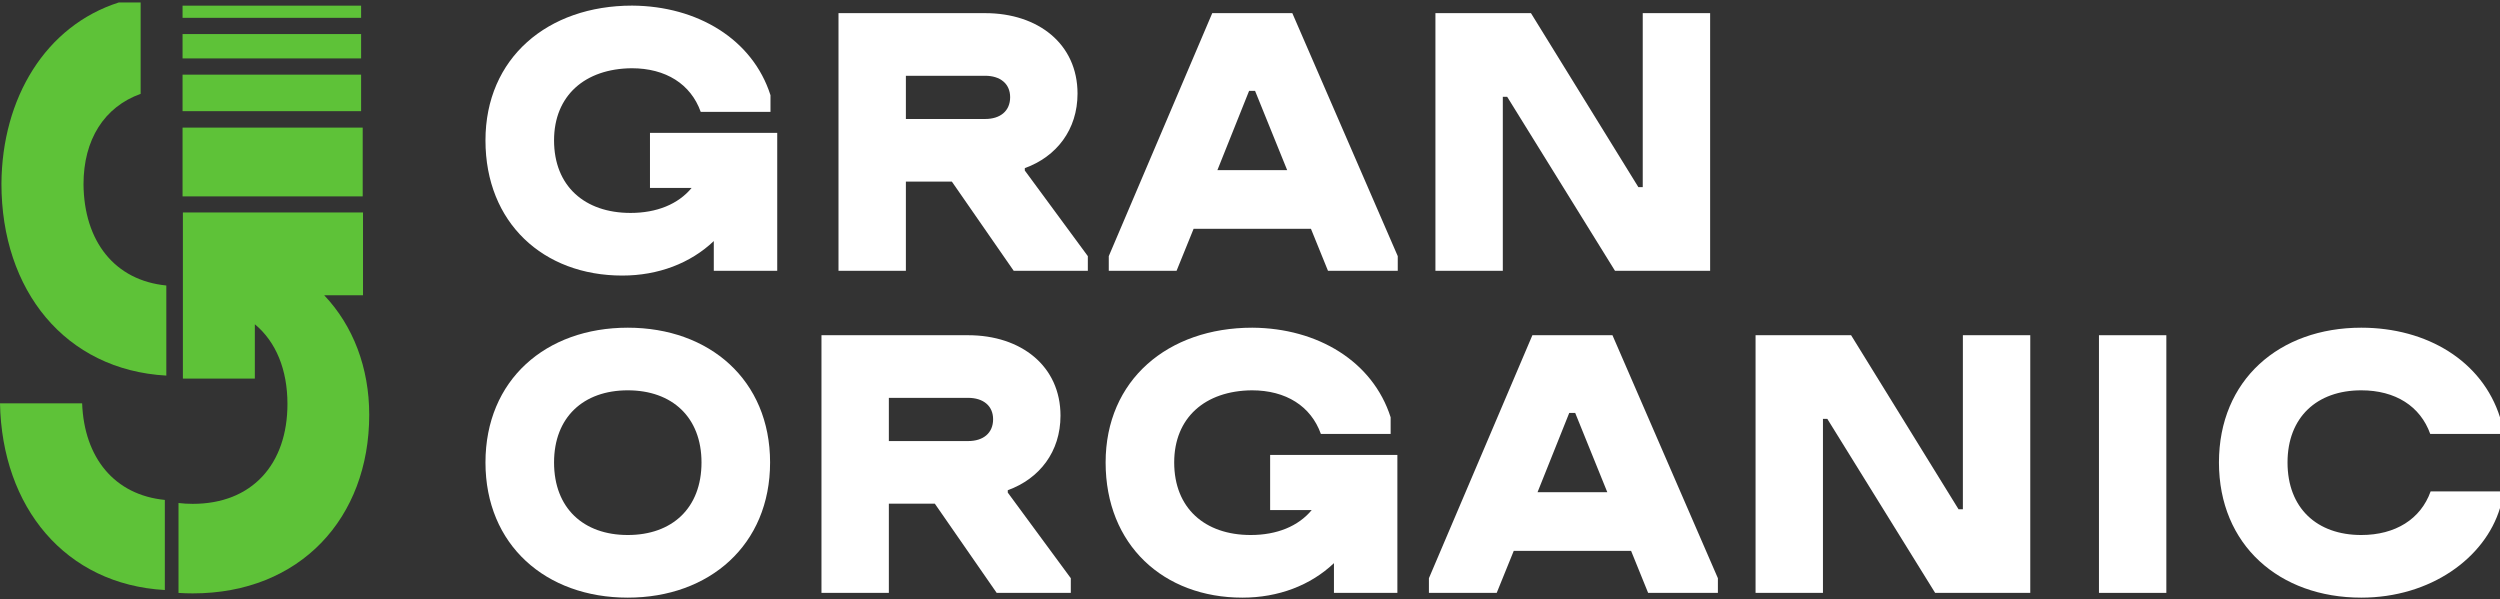<?xml version="1.0" encoding="UTF-8"?> <svg xmlns="http://www.w3.org/2000/svg" width="342" height="82" viewBox="0 0 342 82" fill="none"><rect x="0" y="0" width="342" height="82" fill="#333333" stroke="none"/><path d="M220.931 37.046L206.181 13.24H205.585V37.046H196.366V1.798H209.435L224.131 25.604H224.727V1.798H233.946V37.046H220.931Z" fill="white"></path><path d="M151.681 35.04L165.835 1.798H176.789L191.213 35.04V37.046H181.669L179.337 31.298H163.286L160.954 37.046H151.681V35.04ZM170.878 12.427L166.54 23.273H176.084L171.691 12.427H170.878Z" fill="white"></path><path d="M114.707 37.046V1.798H134.771C142.037 1.798 147.406 6.028 147.406 12.807C147.406 17.741 144.532 21.429 140.194 23.001V23.327L148.816 35.04V37.046H138.675L130.216 24.845H123.925V37.046H114.707ZM134.771 10.366H123.925V16.277H134.771C136.832 16.277 138.187 15.193 138.187 13.295C138.187 11.451 136.832 10.366 134.771 10.366Z" fill="white"></path><path d="M97.647 37.046V32.979C94.448 36.016 90.056 37.697 85.121 37.697C74.33 37.697 66.412 30.485 66.412 19.206C66.412 7.926 74.926 0.768 86.477 0.768C95.424 0.822 102.962 5.377 105.402 13.024V15.301H95.858C94.502 11.505 91.086 9.336 86.422 9.336C80.023 9.39 75.794 13.078 75.794 19.206C75.794 25.442 79.969 29.129 86.26 29.129C89.839 29.129 92.767 27.936 94.611 25.713H88.917V18.175H106.324V37.046H97.647Z" fill="white"></path><path d="M332.51 67.224H342V69.502C339.939 76.334 332.51 81.757 323.02 81.757C311.795 81.757 303.552 74.545 303.552 63.266C303.552 51.986 311.795 44.828 323.02 44.828C332.022 44.828 339.56 49.383 342 57.084V59.361H332.456C331.1 55.565 327.684 53.396 323.02 53.396C316.947 53.396 312.934 57.084 312.934 63.266C312.934 69.502 316.947 73.189 323.02 73.189C327.684 73.189 331.154 71.02 332.51 67.224Z" fill="white"></path><path d="M287.138 81.106V45.858H296.356V81.106H287.138Z" fill="white"></path><path d="M264.726 81.106L249.976 57.3H249.38V81.106H240.161V45.858H253.23L267.926 69.664H268.522V45.858H277.741V81.106H264.726Z" fill="white"></path><path d="M195.476 79.1L209.63 45.858H220.584L235.008 79.1V81.106H225.464L223.133 75.358H207.081L204.749 81.106H195.476V79.1ZM214.673 56.487L210.335 67.333H219.879L215.486 56.487H214.673Z" fill="white"></path><path d="M182.484 81.106V77.039C179.285 80.076 174.892 81.757 169.958 81.757C159.166 81.757 151.249 74.545 151.249 63.266C151.249 51.986 159.763 44.828 171.313 44.828C180.261 44.882 187.799 49.438 190.239 57.084V59.361H180.695C179.339 55.565 175.923 53.396 171.259 53.396C164.86 53.45 160.63 57.138 160.63 63.266C160.63 69.502 164.806 73.189 171.096 73.189C174.675 73.189 177.604 71.996 179.447 69.773H173.754V62.235H191.161V81.106H182.484Z" fill="white"></path><path d="M112.377 81.106V45.858H132.441C139.707 45.858 145.076 50.088 145.076 56.867C145.076 61.801 142.202 65.489 137.864 67.061V67.387L146.486 79.1V81.106H136.345L127.886 68.905H121.595V81.106H112.377ZM132.441 54.426H121.595V60.337H132.441C134.502 60.337 135.857 59.253 135.857 57.355C135.857 55.511 134.502 54.426 132.441 54.426Z" fill="white"></path><path d="M85.88 81.757C74.655 81.757 66.412 74.545 66.412 63.266C66.412 51.986 74.655 44.828 85.88 44.828C97.051 44.828 105.348 51.986 105.348 63.266H95.966C95.966 57.084 91.954 53.396 85.88 53.396C79.807 53.396 75.794 57.084 75.794 63.266C75.794 69.502 79.807 73.189 85.88 73.189C91.954 73.189 95.966 69.502 95.966 63.266H105.348C105.348 74.545 97.051 81.757 85.88 81.757Z" fill="white"></path><path fill-rule="evenodd" clip-rule="evenodd" d="M22.753 51.381L22.753 39.056C15.688 38.361 11.49 33.016 11.424 25.206C11.424 19.095 14.266 14.618 19.24 12.841L19.24 0.335L16.256 0.335C6.237 3.533 0.268 13.41 0.197 25.134C0.197 39.715 8.901 50.603 22.753 51.381Z" fill="#5EC238"></path><path fill-rule="evenodd" clip-rule="evenodd" d="M-1.11626e-06 55.178C0.278 69.401 8.923 79.949 22.549 80.715L22.549 68.389C15.678 67.714 11.519 62.641 11.235 55.178L-1.11626e-06 55.178Z" fill="#5EC238"></path><path fill-rule="evenodd" clip-rule="evenodd" d="M24.419 81.11C25.057 81.154 25.706 81.176 26.366 81.176C41.093 81.176 50.51 70.838 50.51 56.748C50.51 50.305 48.315 44.57 44.35 40.392L49.66 40.392L49.66 29.064L25.02 29.064L25.02 51.792L34.862 51.792L34.862 44.358C37.765 46.765 39.323 50.588 39.323 55.261C39.323 63.475 34.508 68.927 26.366 68.927C25.694 68.927 25.045 68.888 24.419 68.812L24.419 81.11Z" fill="#5EC238"></path><path d="M24.973 26.866L24.973 17.457L49.616 17.457L49.616 26.866L24.973 26.866Z" fill="#5EC238"></path><path d="M24.973 15.208L24.973 10.212L49.4 10.212L49.4 15.208L24.973 15.208Z" fill="#5EC238"></path><path d="M24.973 7.991L24.973 4.66L49.4 4.66L49.4 7.991L24.973 7.991Z" fill="#5EC238"></path><path d="M24.973 2.439L24.973 0.774L49.4 0.774L49.4 2.439L24.973 2.439Z" fill="#5EC238"></path></svg> 